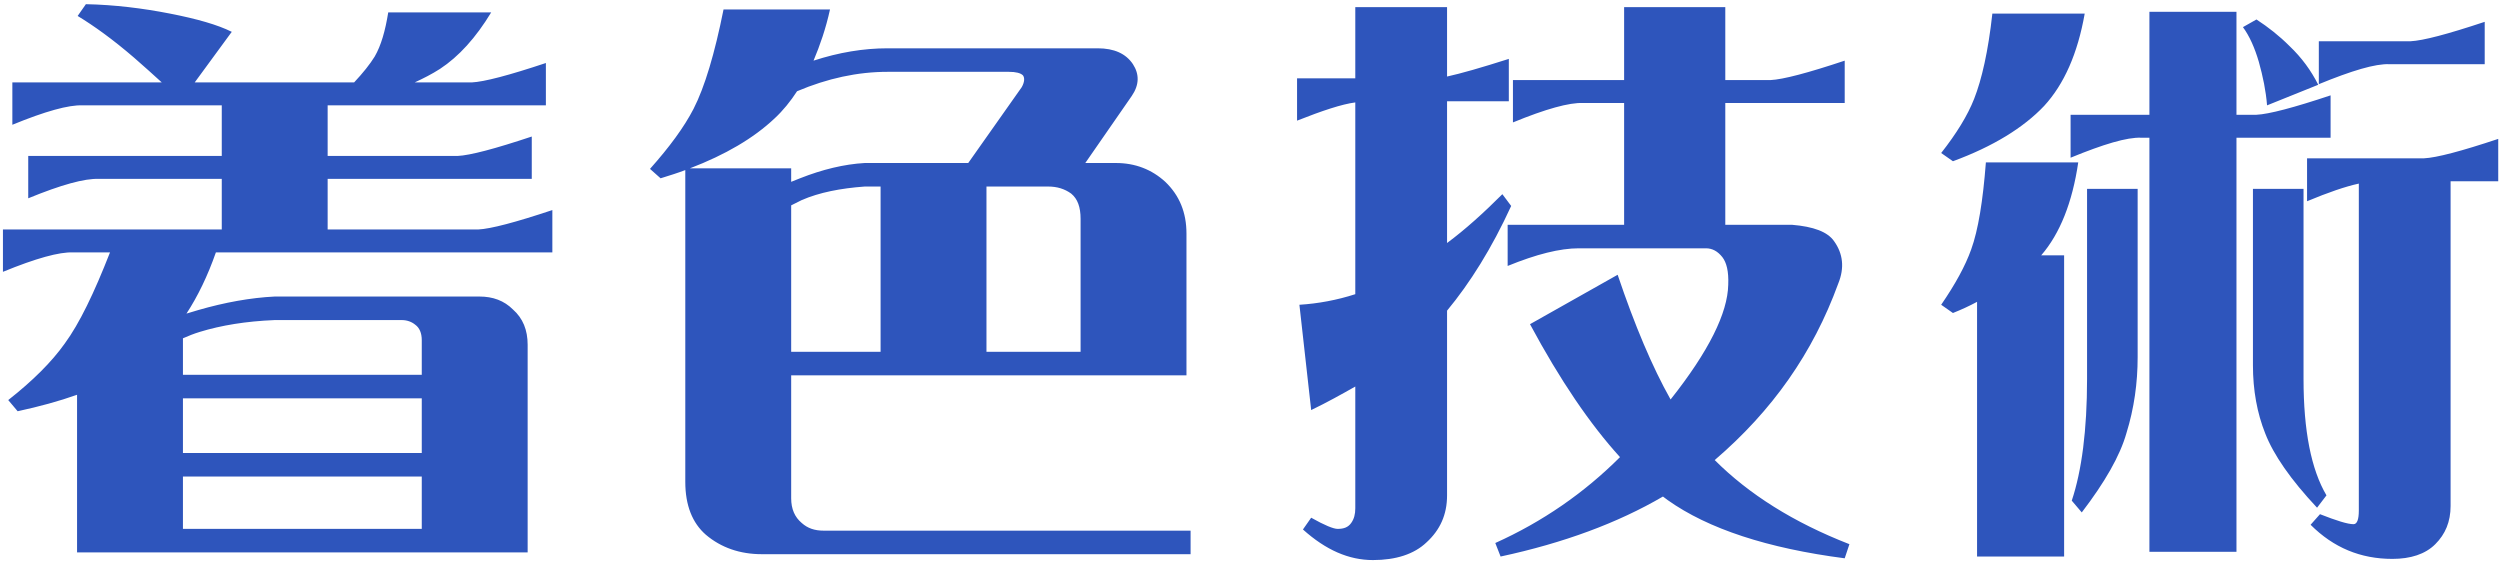 <svg width="153" height="35" viewBox="0 0 153 35" fill="none" xmlns="http://www.w3.org/2000/svg">
<path d="M13.212 15.448C12.708 16.888 12.096 18.148 11.412 19.192L12.132 18.976C13.752 18.508 15.336 18.22 16.812 18.148H29.34C30.168 18.148 30.852 18.4 31.392 18.94C32.004 19.48 32.292 20.2 32.292 21.1V33.808H4.716V24.16C3.6 24.556 2.412 24.88 1.08 25.168L0.504 24.484C2.016 23.296 3.168 22.144 3.96 21.028C4.86 19.804 5.76 17.932 6.732 15.448H4.464C3.636 15.412 2.196 15.808 0.18 16.636V14.044H13.572V10.948H6.048C5.184 10.912 3.744 11.308 1.728 12.136V9.544H13.572V6.448H5.04C4.212 6.412 2.772 6.808 0.756 7.636V5.044H9.9C9.396 4.576 8.82 4.072 8.208 3.532C6.912 2.416 5.76 1.588 4.752 0.976L5.256 0.256C7.02 0.292 8.748 0.508 10.404 0.832C12.06 1.156 13.32 1.516 14.184 1.948L11.916 5.044H21.672C22.212 4.468 22.644 3.928 22.932 3.46C23.328 2.776 23.58 1.876 23.76 0.76H30.06C29.124 2.308 28.08 3.46 26.928 4.216C26.424 4.54 25.92 4.792 25.38 5.044H28.872C29.628 5.008 31.14 4.612 33.408 3.856V6.448H20.052V9.544H28.008C28.764 9.508 30.276 9.112 32.544 8.356V10.948H20.052V14.044H29.268C30.024 14.008 31.536 13.612 33.804 12.856V15.448H13.212ZM25.812 20.812C25.812 20.38 25.668 20.056 25.416 19.876C25.2 19.696 24.912 19.588 24.588 19.588H16.812C15.048 19.66 13.536 19.912 12.24 20.308C11.88 20.416 11.52 20.56 11.196 20.704V22.936H25.812V20.812ZM25.812 24.376H11.196V27.724H25.812V24.376ZM11.196 32.368H25.812V29.164H11.196V32.368ZM46.62 33.916C45.288 33.916 44.136 33.52 43.2 32.728C42.372 32.008 41.94 30.928 41.94 29.488V10.408C41.472 10.588 41.004 10.732 40.428 10.912L39.78 10.336C40.968 9.004 41.868 7.78 42.444 6.664C43.128 5.332 43.74 3.28 44.28 0.58H50.796C50.544 1.732 50.184 2.776 49.788 3.712C51.336 3.208 52.848 2.956 54.324 2.956H67.176C68.184 2.956 68.904 3.28 69.336 3.928C69.732 4.54 69.732 5.188 69.264 5.872L66.42 9.976H68.292C69.48 9.976 70.488 10.372 71.316 11.128C72.18 11.956 72.612 13 72.612 14.296V22.972H48.42V30.496C48.42 31.144 48.636 31.648 49.068 32.008C49.428 32.332 49.86 32.476 50.4 32.476H72.864V33.916H46.62ZM54.324 4.396C52.488 4.396 50.652 4.792 48.78 5.584C48.384 6.196 47.916 6.772 47.412 7.24C46.116 8.464 44.388 9.472 42.228 10.3H48.42V11.128L48.96 10.912C50.328 10.372 51.66 10.048 52.92 9.976H59.256L62.532 5.332C62.712 5.008 62.712 4.756 62.604 4.612C62.46 4.468 62.172 4.396 61.74 4.396H54.324ZM52.92 11.416C51.444 11.524 50.148 11.776 49.068 12.244L48.42 12.568V21.532H53.892V11.416H52.92ZM66.132 21.532V13.396C66.132 12.676 65.952 12.172 65.556 11.848C65.16 11.56 64.692 11.416 64.152 11.416H60.372V21.532H66.132ZM84.024 34.276C82.548 34.276 81.144 33.664 79.74 32.404L80.244 31.684C81.072 32.152 81.612 32.368 81.864 32.368C82.26 32.368 82.512 32.26 82.692 32.008C82.872 31.756 82.944 31.468 82.944 31.108V23.656C82.116 24.124 81.216 24.628 80.244 25.096L79.524 18.652C80.676 18.58 81.828 18.364 82.944 18.004V6.268C82.116 6.376 80.928 6.772 79.38 7.384V4.792H82.944V0.436H88.56V4.684C89.388 4.504 90.648 4.144 92.34 3.604V6.196H88.56V14.872C89.676 14.044 90.792 13.036 91.944 11.884L92.484 12.604C91.296 15.196 89.964 17.32 88.56 19.012V30.316C88.56 31.504 88.128 32.44 87.3 33.196C86.544 33.916 85.428 34.276 84.024 34.276ZM112.896 34.168C108.18 33.556 104.544 32.368 102.06 30.604L101.772 30.388C99 32.008 95.688 33.232 91.836 34.06L91.512 33.232C94.392 31.936 96.948 30.172 99.144 27.976C97.308 25.96 95.472 23.26 93.636 19.84L99 16.816C100.044 19.912 101.124 22.468 102.24 24.448C104.58 21.496 105.732 19.156 105.768 17.428C105.804 16.6 105.66 16.06 105.408 15.736C105.12 15.376 104.796 15.196 104.4 15.196H96.624C95.472 15.196 94.032 15.556 92.268 16.276V13.756H99.396V6.304H96.876C96.048 6.268 94.608 6.664 92.592 7.492V4.9H99.396V0.436H105.588V4.9H108.36C109.116 4.864 110.628 4.468 112.896 3.712V6.304H105.588V13.756H109.656C110.988 13.864 111.852 14.188 112.248 14.764C112.788 15.52 112.896 16.384 112.5 17.356C110.952 21.604 108.468 25.132 104.94 28.156C107.028 30.244 109.764 31.972 113.184 33.304L112.896 34.168ZM131.04 8.428C130.176 8.392 128.736 8.824 126.72 9.652V7.024H131.544V0.724H136.872V7.024H138.096C138.852 6.988 140.364 6.592 142.632 5.836V8.428H136.872V33.772H131.544V8.428H131.04ZM120.816 6.052C121.284 4.864 121.68 3.136 121.932 0.832H127.584C127.152 3.28 126.324 5.152 125.1 6.484C123.84 7.816 121.968 8.968 119.52 9.868L118.8 9.364C119.736 8.176 120.42 7.06 120.816 6.052ZM138.24 3.784C137.988 2.92 137.664 2.2 137.268 1.66L138.096 1.192C138.816 1.66 139.5 2.2 140.112 2.812C140.868 3.532 141.444 4.324 141.876 5.188L138.744 6.448C138.672 5.548 138.492 4.684 138.24 3.784ZM147.528 2.524C148.284 2.488 149.796 2.092 152.064 1.336V3.928H146.232C145.368 3.892 143.928 4.324 141.912 5.152V2.524H147.528ZM148.356 9.688C149.112 9.652 150.624 9.256 152.892 8.5V11.092H149.976V30.964C149.976 31.936 149.652 32.692 149.04 33.304C148.428 33.916 147.528 34.204 146.412 34.204C144.468 34.204 142.812 33.52 141.408 32.116L141.984 31.468C142.992 31.864 143.676 32.08 144.036 32.08C144.252 32.08 144.36 31.792 144.36 31.252V11.236C143.532 11.416 142.488 11.776 141.192 12.316V9.688H148.356ZM127.188 9.94C126.828 12.388 126.072 14.296 124.92 15.628H126.324V34.06H120.996V18.472C120.528 18.724 120.06 18.94 119.52 19.156L118.8 18.652C119.664 17.392 120.276 16.276 120.636 15.268C121.068 14.08 121.356 12.28 121.536 9.94H127.188ZM130.824 11.56V21.856C130.824 23.44 130.608 24.988 130.14 26.5C129.744 27.904 128.808 29.524 127.404 31.36L126.792 30.64C127.404 28.804 127.728 26.32 127.728 23.188V11.56H130.824ZM140.976 11.56V23.188C140.976 26.356 141.444 28.732 142.38 30.316L141.804 31.072C140.184 29.344 139.14 27.832 138.636 26.536C138.132 25.276 137.88 23.872 137.88 22.36V11.56H140.976Z" fill="#2E55BC"/>
</svg>
